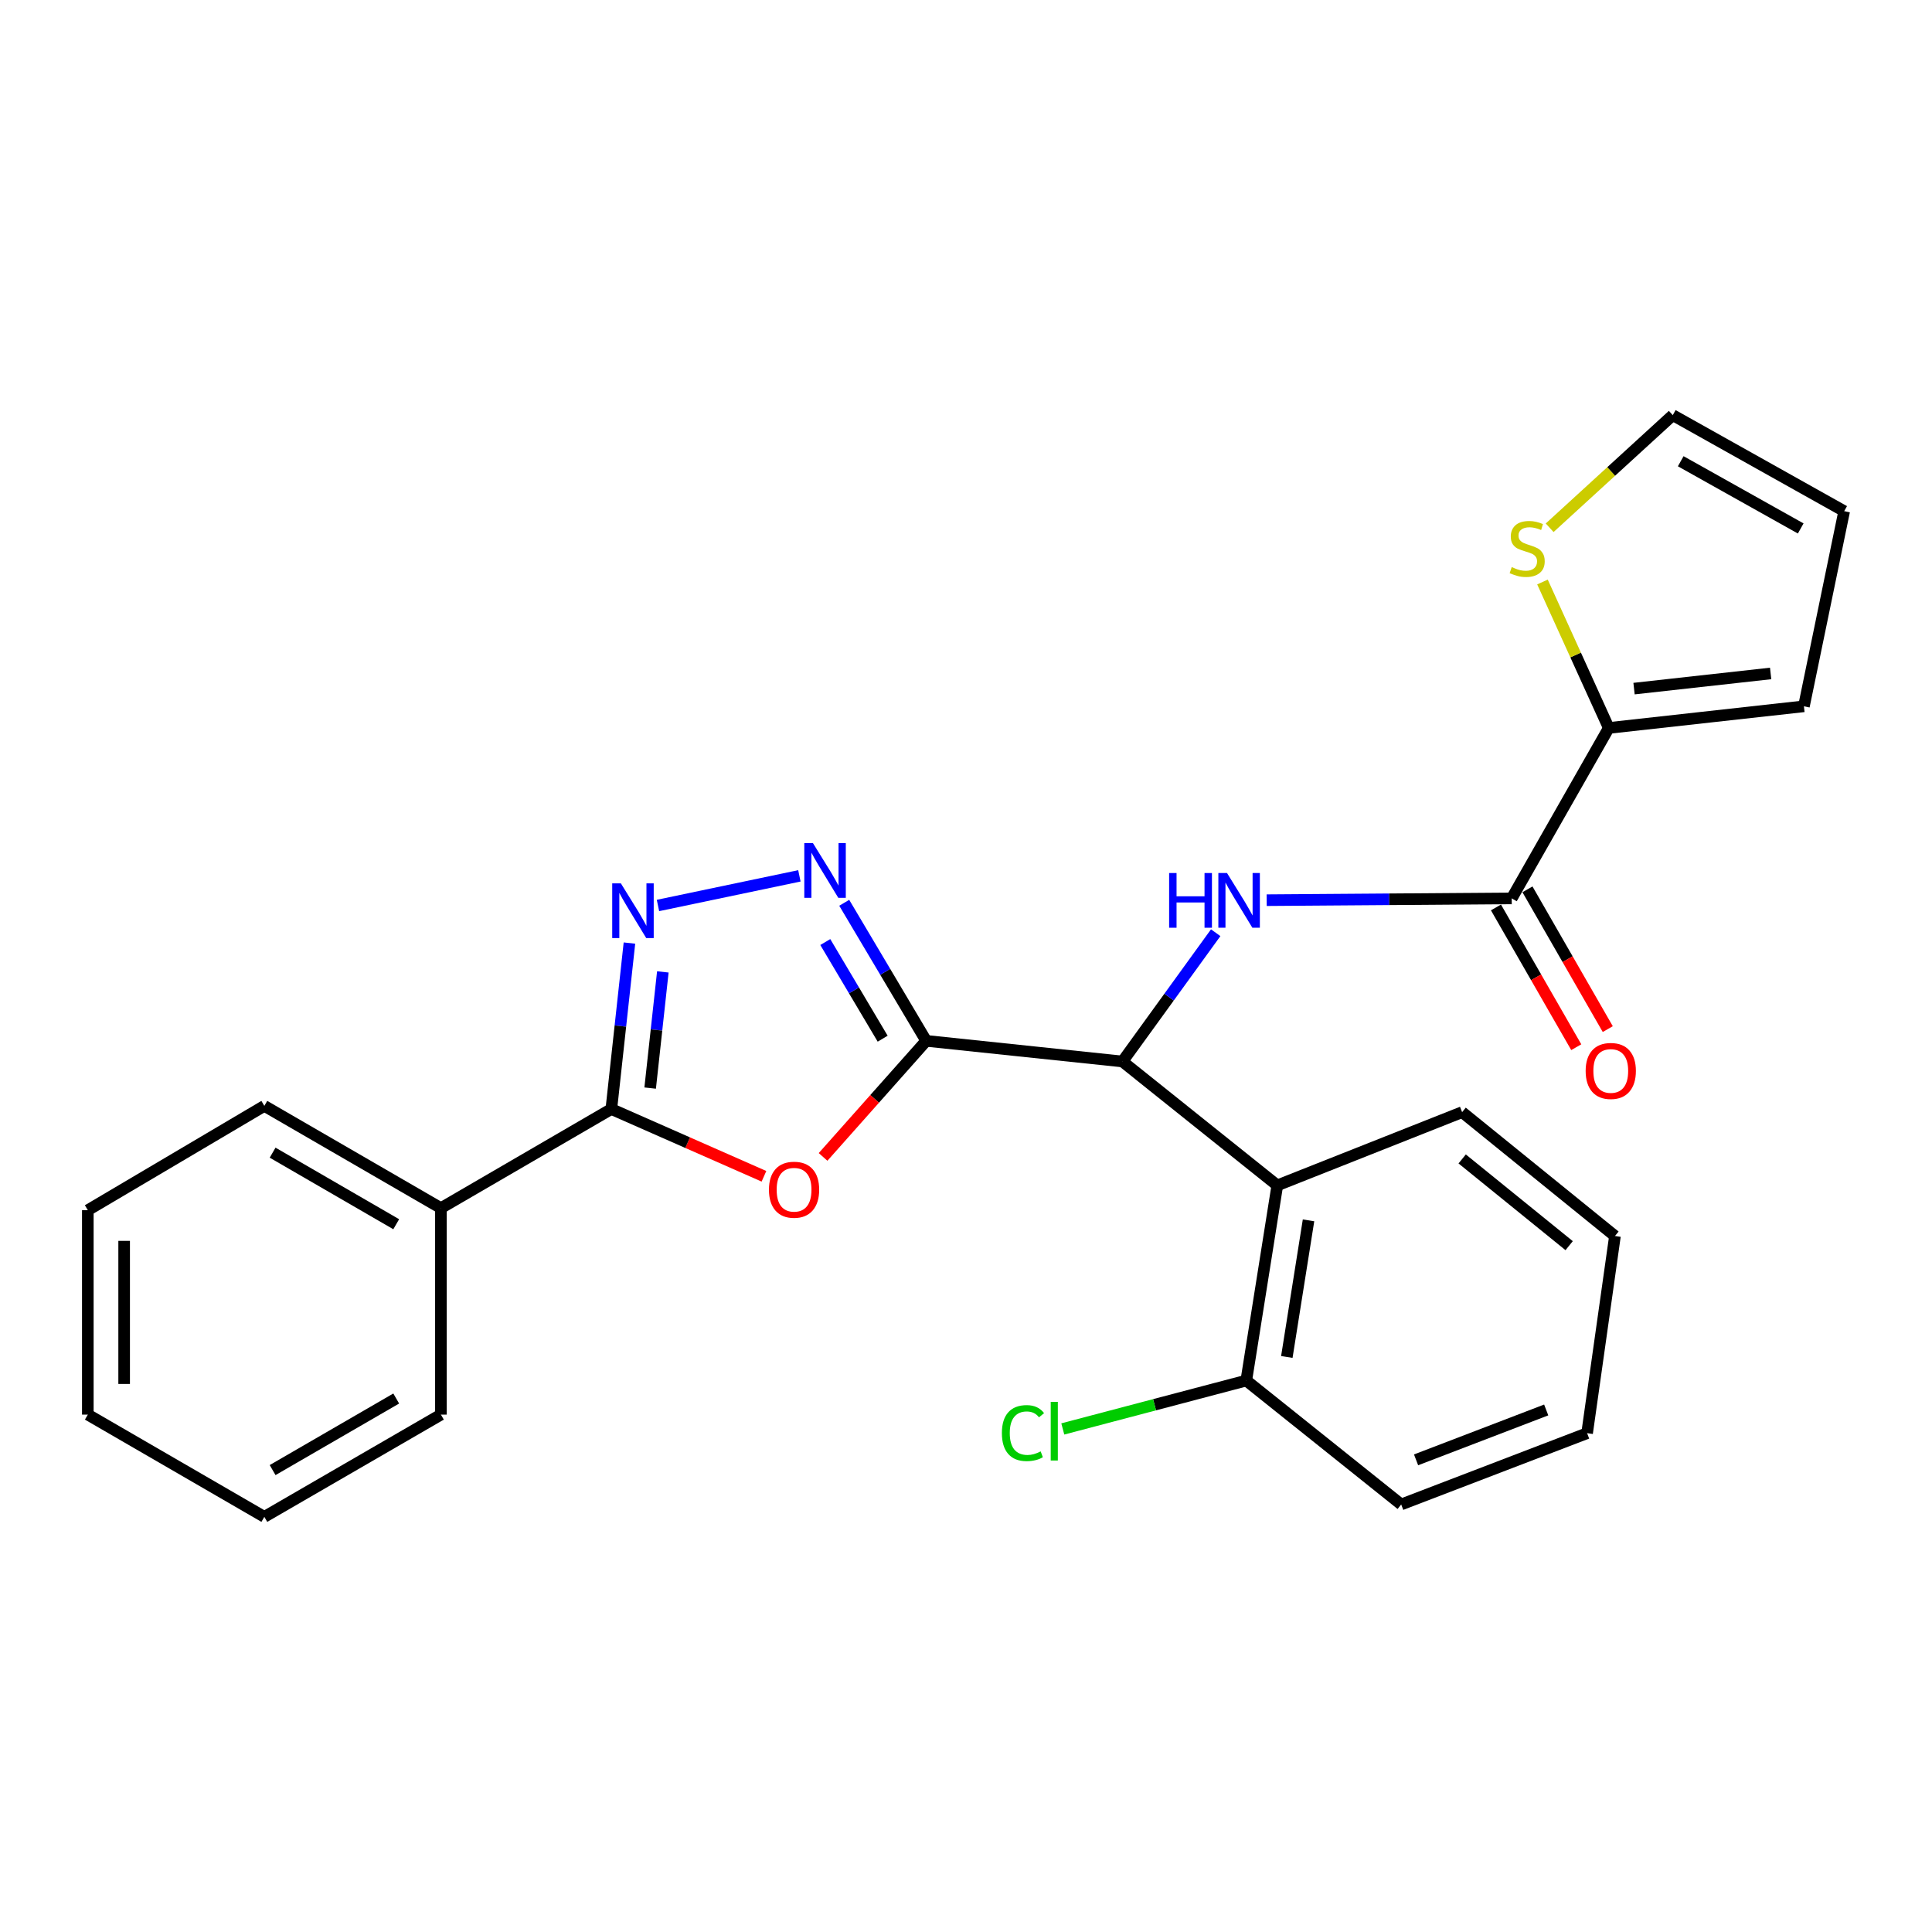 <?xml version='1.0' encoding='iso-8859-1'?>
<svg version='1.1' baseProfile='full'
              xmlns='http://www.w3.org/2000/svg'
                      xmlns:rdkit='http://www.rdkit.org/xml'
                      xmlns:xlink='http://www.w3.org/1999/xlink'
                  xml:space='preserve'
width='1000px' height='1000px' viewBox='0 0 1000 1000'>
<!-- END OF HEADER -->
<rect style='opacity:1.0;fill:#FFFFFF;stroke:none' width='1000' height='1000' x='0' y='0'> </rect>
<path class='bond-0' d='M 479.4,538.746 L 452.709,568.783' style='fill:none;fill-rule:evenodd;stroke:#000000;stroke-width:6px;stroke-linecap:butt;stroke-linejoin:miter;stroke-opacity:1' />
<path class='bond-0' d='M 452.709,568.783 L 426.018,598.821' style='fill:none;fill-rule:evenodd;stroke:#FF0000;stroke-width:6px;stroke-linecap:butt;stroke-linejoin:miter;stroke-opacity:1' />
<path class='bond-1' d='M 479.4,538.746 L 458.185,503.013' style='fill:none;fill-rule:evenodd;stroke:#000000;stroke-width:6px;stroke-linecap:butt;stroke-linejoin:miter;stroke-opacity:1' />
<path class='bond-1' d='M 458.185,503.013 L 436.971,467.281' style='fill:none;fill-rule:evenodd;stroke:#0000FF;stroke-width:6px;stroke-linecap:butt;stroke-linejoin:miter;stroke-opacity:1' />
<path class='bond-1' d='M 456.867,537.625 L 442.017,512.613' style='fill:none;fill-rule:evenodd;stroke:#000000;stroke-width:6px;stroke-linecap:butt;stroke-linejoin:miter;stroke-opacity:1' />
<path class='bond-1' d='M 442.017,512.613 L 427.167,487.6' style='fill:none;fill-rule:evenodd;stroke:#0000FF;stroke-width:6px;stroke-linecap:butt;stroke-linejoin:miter;stroke-opacity:1' />
<path class='bond-4' d='M 479.4,538.746 L 580.981,549.422' style='fill:none;fill-rule:evenodd;stroke:#000000;stroke-width:6px;stroke-linecap:butt;stroke-linejoin:miter;stroke-opacity:1' />
<path class='bond-3' d='M 395.423,608.848 L 355.924,591.441' style='fill:none;fill-rule:evenodd;stroke:#FF0000;stroke-width:6px;stroke-linecap:butt;stroke-linejoin:miter;stroke-opacity:1' />
<path class='bond-3' d='M 355.924,591.441 L 316.425,574.034' style='fill:none;fill-rule:evenodd;stroke:#000000;stroke-width:6px;stroke-linecap:butt;stroke-linejoin:miter;stroke-opacity:1' />
<path class='bond-2' d='M 413.763,453.339 L 340.564,468.676' style='fill:none;fill-rule:evenodd;stroke:#0000FF;stroke-width:6px;stroke-linecap:butt;stroke-linejoin:miter;stroke-opacity:1' />
<path class='bond-26' d='M 325.797,488.129 L 321.111,531.081' style='fill:none;fill-rule:evenodd;stroke:#0000FF;stroke-width:6px;stroke-linecap:butt;stroke-linejoin:miter;stroke-opacity:1' />
<path class='bond-26' d='M 321.111,531.081 L 316.425,574.034' style='fill:none;fill-rule:evenodd;stroke:#000000;stroke-width:6px;stroke-linecap:butt;stroke-linejoin:miter;stroke-opacity:1' />
<path class='bond-26' d='M 343.084,503.054 L 339.803,533.121' style='fill:none;fill-rule:evenodd;stroke:#0000FF;stroke-width:6px;stroke-linecap:butt;stroke-linejoin:miter;stroke-opacity:1' />
<path class='bond-26' d='M 339.803,533.121 L 336.523,563.187' style='fill:none;fill-rule:evenodd;stroke:#000000;stroke-width:6px;stroke-linecap:butt;stroke-linejoin:miter;stroke-opacity:1' />
<path class='bond-11' d='M 316.425,574.034 L 228.215,625.326' style='fill:none;fill-rule:evenodd;stroke:#000000;stroke-width:6px;stroke-linecap:butt;stroke-linejoin:miter;stroke-opacity:1' />
<path class='bond-5' d='M 580.981,549.422 L 605.112,516.097' style='fill:none;fill-rule:evenodd;stroke:#000000;stroke-width:6px;stroke-linecap:butt;stroke-linejoin:miter;stroke-opacity:1' />
<path class='bond-5' d='M 605.112,516.097 L 629.244,482.772' style='fill:none;fill-rule:evenodd;stroke:#0000FF;stroke-width:6px;stroke-linecap:butt;stroke-linejoin:miter;stroke-opacity:1' />
<path class='bond-7' d='M 580.981,549.422 L 661.126,613.553' style='fill:none;fill-rule:evenodd;stroke:#000000;stroke-width:6px;stroke-linecap:butt;stroke-linejoin:miter;stroke-opacity:1' />
<path class='bond-6' d='M 655.629,465.934 L 719.045,465.469' style='fill:none;fill-rule:evenodd;stroke:#0000FF;stroke-width:6px;stroke-linecap:butt;stroke-linejoin:miter;stroke-opacity:1' />
<path class='bond-6' d='M 719.045,465.469 L 782.461,465.004' style='fill:none;fill-rule:evenodd;stroke:#000000;stroke-width:6px;stroke-linecap:butt;stroke-linejoin:miter;stroke-opacity:1' />
<path class='bond-8' d='M 782.461,465.004 L 832.698,376.795' style='fill:none;fill-rule:evenodd;stroke:#000000;stroke-width:6px;stroke-linecap:butt;stroke-linejoin:miter;stroke-opacity:1' />
<path class='bond-12' d='M 774.309,469.688 L 795.092,505.859' style='fill:none;fill-rule:evenodd;stroke:#000000;stroke-width:6px;stroke-linecap:butt;stroke-linejoin:miter;stroke-opacity:1' />
<path class='bond-12' d='M 795.092,505.859 L 815.874,542.029' style='fill:none;fill-rule:evenodd;stroke:#FF0000;stroke-width:6px;stroke-linecap:butt;stroke-linejoin:miter;stroke-opacity:1' />
<path class='bond-12' d='M 790.613,460.321 L 811.396,496.491' style='fill:none;fill-rule:evenodd;stroke:#000000;stroke-width:6px;stroke-linecap:butt;stroke-linejoin:miter;stroke-opacity:1' />
<path class='bond-12' d='M 811.396,496.491 L 832.178,532.661' style='fill:none;fill-rule:evenodd;stroke:#FF0000;stroke-width:6px;stroke-linecap:butt;stroke-linejoin:miter;stroke-opacity:1' />
<path class='bond-10' d='M 661.126,613.553 L 645.08,714.57' style='fill:none;fill-rule:evenodd;stroke:#000000;stroke-width:6px;stroke-linecap:butt;stroke-linejoin:miter;stroke-opacity:1' />
<path class='bond-10' d='M 677.29,631.655 L 666.058,702.367' style='fill:none;fill-rule:evenodd;stroke:#000000;stroke-width:6px;stroke-linecap:butt;stroke-linejoin:miter;stroke-opacity:1' />
<path class='bond-17' d='M 661.126,613.553 L 756.794,575.643' style='fill:none;fill-rule:evenodd;stroke:#000000;stroke-width:6px;stroke-linecap:butt;stroke-linejoin:miter;stroke-opacity:1' />
<path class='bond-9' d='M 832.698,376.795 L 815.54,339.019' style='fill:none;fill-rule:evenodd;stroke:#000000;stroke-width:6px;stroke-linecap:butt;stroke-linejoin:miter;stroke-opacity:1' />
<path class='bond-9' d='M 815.54,339.019 L 798.382,301.244' style='fill:none;fill-rule:evenodd;stroke:#CCCC00;stroke-width:6px;stroke-linecap:butt;stroke-linejoin:miter;stroke-opacity:1' />
<path class='bond-13' d='M 832.698,376.795 L 933.705,365.586' style='fill:none;fill-rule:evenodd;stroke:#000000;stroke-width:6px;stroke-linecap:butt;stroke-linejoin:miter;stroke-opacity:1' />
<path class='bond-13' d='M 845.775,356.424 L 916.48,348.578' style='fill:none;fill-rule:evenodd;stroke:#000000;stroke-width:6px;stroke-linecap:butt;stroke-linejoin:miter;stroke-opacity:1' />
<path class='bond-14' d='M 802.097,273.169 L 833.96,244.022' style='fill:none;fill-rule:evenodd;stroke:#CCCC00;stroke-width:6px;stroke-linecap:butt;stroke-linejoin:miter;stroke-opacity:1' />
<path class='bond-14' d='M 833.96,244.022 L 865.824,214.875' style='fill:none;fill-rule:evenodd;stroke:#000000;stroke-width:6px;stroke-linecap:butt;stroke-linejoin:miter;stroke-opacity:1' />
<path class='bond-16' d='M 645.08,714.57 L 597.591,727.093' style='fill:none;fill-rule:evenodd;stroke:#000000;stroke-width:6px;stroke-linecap:butt;stroke-linejoin:miter;stroke-opacity:1' />
<path class='bond-16' d='M 597.591,727.093 L 550.102,739.617' style='fill:none;fill-rule:evenodd;stroke:#00CC00;stroke-width:6px;stroke-linecap:butt;stroke-linejoin:miter;stroke-opacity:1' />
<path class='bond-18' d='M 645.08,714.57 L 725.257,778.711' style='fill:none;fill-rule:evenodd;stroke:#000000;stroke-width:6px;stroke-linecap:butt;stroke-linejoin:miter;stroke-opacity:1' />
<path class='bond-19' d='M 228.215,625.326 L 136.819,572.404' style='fill:none;fill-rule:evenodd;stroke:#000000;stroke-width:6px;stroke-linecap:butt;stroke-linejoin:miter;stroke-opacity:1' />
<path class='bond-19' d='M 205.083,633.66 L 141.106,596.615' style='fill:none;fill-rule:evenodd;stroke:#000000;stroke-width:6px;stroke-linecap:butt;stroke-linejoin:miter;stroke-opacity:1' />
<path class='bond-20' d='M 228.215,625.326 L 228.215,732.203' style='fill:none;fill-rule:evenodd;stroke:#000000;stroke-width:6px;stroke-linecap:butt;stroke-linejoin:miter;stroke-opacity:1' />
<path class='bond-15' d='M 933.705,365.586 L 954.545,264.579' style='fill:none;fill-rule:evenodd;stroke:#000000;stroke-width:6px;stroke-linecap:butt;stroke-linejoin:miter;stroke-opacity:1' />
<path class='bond-28' d='M 865.824,214.875 L 954.545,264.579' style='fill:none;fill-rule:evenodd;stroke:#000000;stroke-width:6px;stroke-linecap:butt;stroke-linejoin:miter;stroke-opacity:1' />
<path class='bond-28' d='M 869.942,238.735 L 932.047,273.528' style='fill:none;fill-rule:evenodd;stroke:#000000;stroke-width:6px;stroke-linecap:butt;stroke-linejoin:miter;stroke-opacity:1' />
<path class='bond-21' d='M 756.794,575.643 L 835.895,639.763' style='fill:none;fill-rule:evenodd;stroke:#000000;stroke-width:6px;stroke-linecap:butt;stroke-linejoin:miter;stroke-opacity:1' />
<path class='bond-21' d='M 756.819,599.868 L 812.189,644.752' style='fill:none;fill-rule:evenodd;stroke:#000000;stroke-width:6px;stroke-linecap:butt;stroke-linejoin:miter;stroke-opacity:1' />
<path class='bond-27' d='M 725.257,778.711 L 821.479,741.814' style='fill:none;fill-rule:evenodd;stroke:#000000;stroke-width:6px;stroke-linecap:butt;stroke-linejoin:miter;stroke-opacity:1' />
<path class='bond-27' d='M 732.958,755.619 L 800.313,729.792' style='fill:none;fill-rule:evenodd;stroke:#000000;stroke-width:6px;stroke-linecap:butt;stroke-linejoin:miter;stroke-opacity:1' />
<path class='bond-22' d='M 136.819,572.404 L 45.455,626.402' style='fill:none;fill-rule:evenodd;stroke:#000000;stroke-width:6px;stroke-linecap:butt;stroke-linejoin:miter;stroke-opacity:1' />
<path class='bond-24' d='M 228.215,732.203 L 136.819,785.125' style='fill:none;fill-rule:evenodd;stroke:#000000;stroke-width:6px;stroke-linecap:butt;stroke-linejoin:miter;stroke-opacity:1' />
<path class='bond-24' d='M 205.083,723.869 L 141.106,760.914' style='fill:none;fill-rule:evenodd;stroke:#000000;stroke-width:6px;stroke-linecap:butt;stroke-linejoin:miter;stroke-opacity:1' />
<path class='bond-23' d='M 835.895,639.763 L 821.479,741.814' style='fill:none;fill-rule:evenodd;stroke:#000000;stroke-width:6px;stroke-linecap:butt;stroke-linejoin:miter;stroke-opacity:1' />
<path class='bond-29' d='M 45.455,626.402 L 45.455,732.203' style='fill:none;fill-rule:evenodd;stroke:#000000;stroke-width:6px;stroke-linecap:butt;stroke-linejoin:miter;stroke-opacity:1' />
<path class='bond-29' d='M 64.258,642.272 L 64.258,716.333' style='fill:none;fill-rule:evenodd;stroke:#000000;stroke-width:6px;stroke-linecap:butt;stroke-linejoin:miter;stroke-opacity:1' />
<path class='bond-25' d='M 136.819,785.125 L 45.455,732.203' style='fill:none;fill-rule:evenodd;stroke:#000000;stroke-width:6px;stroke-linecap:butt;stroke-linejoin:miter;stroke-opacity:1' />
<path  class='atom-1' d='M 398.007 615.795
Q 398.007 608.995, 401.367 605.195
Q 404.727 601.395, 411.007 601.395
Q 417.287 601.395, 420.647 605.195
Q 424.007 608.995, 424.007 615.795
Q 424.007 622.675, 420.607 626.595
Q 417.207 630.475, 411.007 630.475
Q 404.767 630.475, 401.367 626.595
Q 398.007 622.715, 398.007 615.795
M 411.007 627.275
Q 415.327 627.275, 417.647 624.395
Q 420.007 621.475, 420.007 615.795
Q 420.007 610.235, 417.647 607.435
Q 415.327 604.595, 411.007 604.595
Q 406.687 604.595, 404.327 607.395
Q 402.007 610.195, 402.007 615.795
Q 402.007 621.515, 404.327 624.395
Q 406.687 627.275, 411.007 627.275
' fill='#FF0000'/>
<path  class='atom-2' d='M 420.782 436.397
L 430.062 451.397
Q 430.982 452.877, 432.462 455.557
Q 433.942 458.237, 434.022 458.397
L 434.022 436.397
L 437.782 436.397
L 437.782 464.717
L 433.902 464.717
L 423.942 448.317
Q 422.782 446.397, 421.542 444.197
Q 420.342 441.997, 419.982 441.317
L 419.982 464.717
L 416.302 464.717
L 416.302 436.397
L 420.782 436.397
' fill='#0000FF'/>
<path  class='atom-3' d='M 321.363 457.227
L 330.643 472.227
Q 331.563 473.707, 333.043 476.387
Q 334.523 479.067, 334.603 479.227
L 334.603 457.227
L 338.363 457.227
L 338.363 485.547
L 334.483 485.547
L 324.523 469.147
Q 323.363 467.227, 322.123 465.027
Q 320.923 462.827, 320.563 462.147
L 320.563 485.547
L 316.883 485.547
L 316.883 457.227
L 321.363 457.227
' fill='#0000FF'/>
<path  class='atom-6' d='M 605.141 451.879
L 608.981 451.879
L 608.981 463.919
L 623.461 463.919
L 623.461 451.879
L 627.301 451.879
L 627.301 480.199
L 623.461 480.199
L 623.461 467.119
L 608.981 467.119
L 608.981 480.199
L 605.141 480.199
L 605.141 451.879
' fill='#0000FF'/>
<path  class='atom-6' d='M 635.101 451.879
L 644.381 466.879
Q 645.301 468.359, 646.781 471.039
Q 648.261 473.719, 648.341 473.879
L 648.341 451.879
L 652.101 451.879
L 652.101 480.199
L 648.221 480.199
L 638.261 463.799
Q 637.101 461.879, 635.861 459.679
Q 634.661 457.479, 634.301 456.799
L 634.301 480.199
L 630.621 480.199
L 630.621 451.879
L 635.101 451.879
' fill='#0000FF'/>
<path  class='atom-10' d='M 782.463 293.531
Q 782.783 293.651, 784.103 294.211
Q 785.423 294.771, 786.863 295.131
Q 788.343 295.451, 789.783 295.451
Q 792.463 295.451, 794.023 294.171
Q 795.583 292.851, 795.583 290.571
Q 795.583 289.011, 794.783 288.051
Q 794.023 287.091, 792.823 286.571
Q 791.623 286.051, 789.623 285.451
Q 787.103 284.691, 785.583 283.971
Q 784.103 283.251, 783.023 281.731
Q 781.983 280.211, 781.983 277.651
Q 781.983 274.091, 784.383 271.891
Q 786.823 269.691, 791.623 269.691
Q 794.903 269.691, 798.623 271.251
L 797.703 274.331
Q 794.303 272.931, 791.743 272.931
Q 788.983 272.931, 787.463 274.091
Q 785.943 275.211, 785.983 277.171
Q 785.983 278.691, 786.743 279.611
Q 787.543 280.531, 788.663 281.051
Q 789.823 281.571, 791.743 282.171
Q 794.303 282.971, 795.823 283.771
Q 797.343 284.571, 798.423 286.211
Q 799.543 287.811, 799.543 290.571
Q 799.543 294.491, 796.903 296.611
Q 794.303 298.691, 789.943 298.691
Q 787.423 298.691, 785.503 298.131
Q 783.623 297.611, 781.383 296.691
L 782.463 293.531
' fill='#CCCC00'/>
<path  class='atom-13' d='M 820.732 554.318
Q 820.732 547.518, 824.092 543.718
Q 827.452 539.918, 833.732 539.918
Q 840.012 539.918, 843.372 543.718
Q 846.732 547.518, 846.732 554.318
Q 846.732 561.198, 843.332 565.118
Q 839.932 568.998, 833.732 568.998
Q 827.492 568.998, 824.092 565.118
Q 820.732 561.238, 820.732 554.318
M 833.732 565.798
Q 838.052 565.798, 840.372 562.918
Q 842.732 559.998, 842.732 554.318
Q 842.732 548.758, 840.372 545.958
Q 838.052 543.118, 833.732 543.118
Q 829.412 543.118, 827.052 545.918
Q 824.732 548.718, 824.732 554.318
Q 824.732 560.038, 827.052 562.918
Q 829.412 565.798, 833.732 565.798
' fill='#FF0000'/>
<path  class='atom-17' d='M 518.573 741.76
Q 518.573 734.72, 521.853 731.04
Q 525.173 727.32, 531.453 727.32
Q 537.293 727.32, 540.413 731.44
L 537.773 733.6
Q 535.493 730.6, 531.453 730.6
Q 527.173 730.6, 524.893 733.48
Q 522.653 736.32, 522.653 741.76
Q 522.653 747.36, 524.973 750.24
Q 527.333 753.12, 531.893 753.12
Q 535.013 753.12, 538.653 751.24
L 539.773 754.24
Q 538.293 755.2, 536.053 755.76
Q 533.813 756.32, 531.333 756.32
Q 525.173 756.32, 521.853 752.56
Q 518.573 748.8, 518.573 741.76
' fill='#00CC00'/>
<path  class='atom-17' d='M 543.853 725.6
L 547.533 725.6
L 547.533 755.96
L 543.853 755.96
L 543.853 725.6
' fill='#00CC00'/>
</svg>
